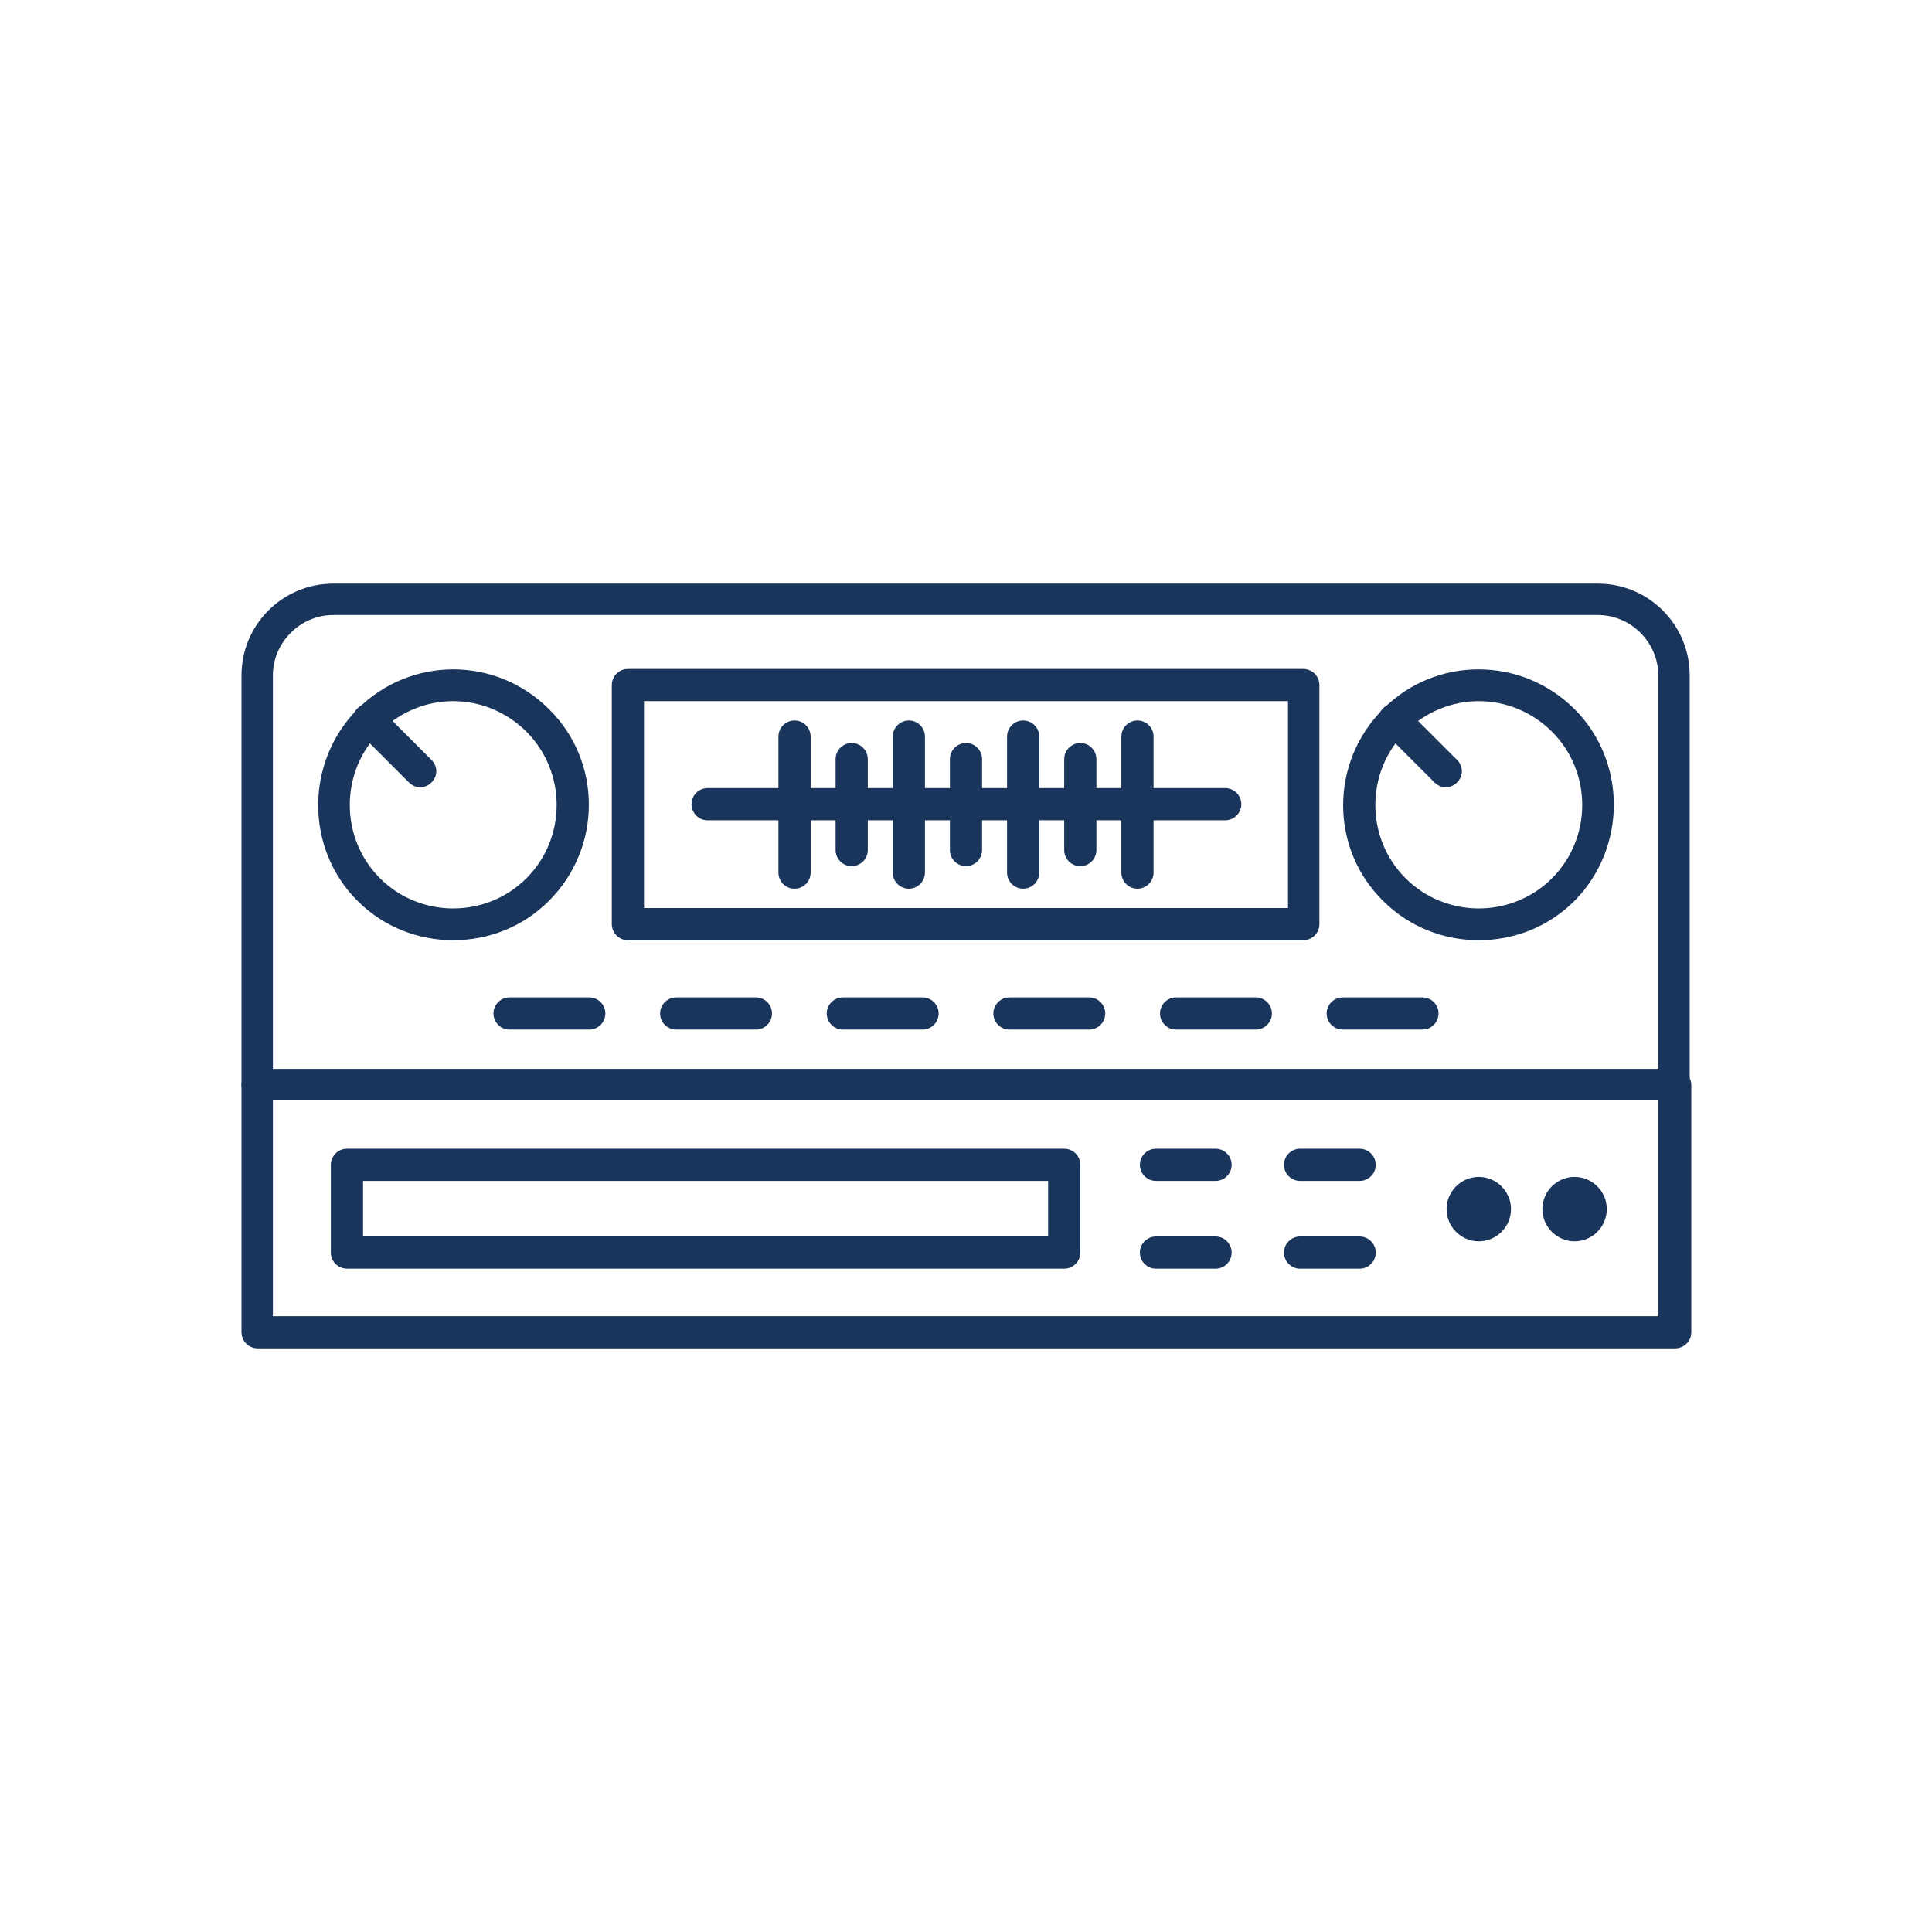 <?xml version="1.0" encoding="UTF-8"?>
<svg id="Capa_3" xmlns="http://www.w3.org/2000/svg" viewBox="0 0 24 24">
  <defs>
    <style>
      .cls-1 {
        fill: #1a355b;
      }
    </style>
  </defs>
  <path class="cls-1" d="M20.8,13.67H3.2c-.11,0-.2-.09-.2-.2v-5.08c0-.63.51-1.14,1.14-1.14h15.71c.63,0,1.14.51,1.14,1.14v5.08c0,.11-.09.2-.2.2ZM3.39,13.28h17.21v-4.89c0-.41-.34-.75-.75-.75H4.14c-.41,0-.75.34-.75.75v4.89Z"/>
  <path class="cls-1" d="M16.2,11.68H7.8c-.11,0-.2-.09-.2-.2v-2.97c0-.11.09-.2.2-.2h8.39c.11,0,.2.09.2.2v2.97c0,.11-.09.2-.2.2ZM8,11.28h8v-2.57h-8v2.57Z"/>
  <path class="cls-1" d="M15.22,10.19h-6.43c-.11,0-.2-.09-.2-.2s.09-.2.2-.2h6.43c.11,0,.2.09.2.2s-.09.2-.2.2Z"/>
  <g>
    <path class="cls-1" d="M9.87,11.04c-.11,0-.2-.09-.2-.2v-1.69c0-.11.09-.2.2-.2s.2.09.2.2v1.69c0,.11-.09.2-.2.2Z"/>
    <path class="cls-1" d="M10.58,10.76c-.11,0-.2-.09-.2-.2v-1.13c0-.11.09-.2.2-.2s.2.09.2.2v1.13c0,.11-.09.2-.2.2Z"/>
    <path class="cls-1" d="M11.29,11.04c-.11,0-.2-.09-.2-.2v-1.69c0-.11.09-.2.2-.2s.2.09.2.2v1.69c0,.11-.09.2-.2.2Z"/>
    <path class="cls-1" d="M12,10.76c-.11,0-.2-.09-.2-.2v-1.13c0-.11.09-.2.2-.2s.2.09.2.2v1.13c0,.11-.09.2-.2.2Z"/>
    <path class="cls-1" d="M12.71,11.04c-.11,0-.2-.09-.2-.2v-1.69c0-.11.09-.2.2-.2s.2.09.2.2v1.69c0,.11-.09.2-.2.2Z"/>
    <path class="cls-1" d="M13.42,10.76c-.11,0-.2-.09-.2-.2v-1.13c0-.11.09-.2.2-.2s.2.09.2.2v1.13c0,.11-.09.2-.2.2Z"/>
    <path class="cls-1" d="M14.13,11.04c-.11,0-.2-.09-.2-.2v-1.69c0-.11.09-.2.2-.2s.2.09.2.2v1.69c0,.11-.09.2-.2.2Z"/>
  </g>
  <g>
    <path class="cls-1" d="M7.32,12.79h-.99c-.11,0-.2-.09-.2-.2s.09-.2.2-.2h.99c.11,0,.2.09.2.2s-.09.2-.2.2Z"/>
    <path class="cls-1" d="M9.39,12.79h-.99c-.11,0-.2-.09-.2-.2s.09-.2.2-.2h.99c.11,0,.2.09.2.2s-.09.2-.2.2Z"/>
    <path class="cls-1" d="M11.46,12.79h-.99c-.11,0-.2-.09-.2-.2s.09-.2.2-.2h.99c.11,0,.2.09.2.2s-.09.2-.2.2Z"/>
    <path class="cls-1" d="M13.53,12.79h-.99c-.11,0-.2-.09-.2-.2s.09-.2.2-.2h.99c.11,0,.2.09.2.2s-.09.2-.2.2Z"/>
    <path class="cls-1" d="M15.6,12.79h-.99c-.11,0-.2-.09-.2-.2s.09-.2.2-.2h.99c.11,0,.2.09.2.2s-.09.2-.2.2Z"/>
    <path class="cls-1" d="M17.67,12.79h-.99c-.11,0-.2-.09-.2-.2s.09-.2.2-.2h.99c.11,0,.2.09.2.2s-.09.2-.2.2Z"/>
  </g>
  <g>
    <path class="cls-1" d="M5.63,11.68c-.43,0-.86-.16-1.19-.49-.65-.65-.65-1.72,0-2.38.66-.66,1.72-.66,2.38,0,.66.65.66,1.72,0,2.38-.33.33-.76.49-1.19.49ZM5.63,8.71c-.33,0-.66.13-.91.38-.5.5-.5,1.32,0,1.82.5.5,1.32.5,1.82,0,.5-.5.5-1.32,0-1.82-.25-.25-.58-.38-.91-.38Z"/>
    <path class="cls-1" d="M5.22,9.78c-.05,0-.1-.02-.14-.06l-.64-.64c-.08-.08-.08-.2,0-.28.08-.08.2-.08.28,0l.64.64c.08.08.08.2,0,.28-.04.04-.09.06-.14.06Z"/>
  </g>
  <g>
    <path class="cls-1" d="M18.37,11.68c-.43,0-.86-.16-1.19-.49-.66-.65-.66-1.72,0-2.38.65-.66,1.72-.66,2.38,0,.65.65.65,1.72,0,2.38-.33.33-.76.49-1.19.49ZM18.37,8.71c-.33,0-.66.13-.91.38-.5.5-.5,1.32,0,1.82.5.5,1.32.5,1.82,0,.5-.5.5-1.32,0-1.82-.25-.25-.58-.38-.91-.38Z"/>
    <path class="cls-1" d="M17.96,9.78c-.05,0-.1-.02-.14-.06l-.64-.64c-.08-.08-.08-.2,0-.28.08-.08.2-.08.28,0l.64.64c.08.08.08.2,0,.28-.04.04-.09.06-.14.06Z"/>
  </g>
  <path class="cls-1" d="M20.8,16.75H3.2c-.11,0-.2-.09-.2-.2v-3.07c0-.11.09-.2.2-.2h17.61c.11,0,.2.09.2.2v3.07c0,.11-.09.2-.2.2ZM3.39,16.35h17.21v-2.68H3.39v2.68Z"/>
  <path class="cls-1" d="M13.22,15.76H4.31c-.11,0-.2-.09-.2-.2v-1.09c0-.11.09-.2.2-.2h8.91c.11,0,.2.09.2.2v1.09c0,.11-.09.2-.2.2ZM4.51,15.36h8.51v-.69H4.51v.69Z"/>
  <path class="cls-1" d="M19.56,15.42c-.22,0-.4-.18-.4-.4s.18-.4.4-.4.4.18.4.4-.18.4-.4.4Z"/>
  <path class="cls-1" d="M18.37,15.42c-.22,0-.4-.18-.4-.4s.18-.4.4-.4.4.18.4.4-.18.4-.4.4Z"/>
  <path class="cls-1" d="M15.1,14.67h-.74c-.11,0-.2-.09-.2-.2s.09-.2.2-.2h.74c.11,0,.2.09.2.2s-.09.2-.2.2Z"/>
  <path class="cls-1" d="M16.89,14.67h-.74c-.11,0-.2-.09-.2-.2s.09-.2.2-.2h.74c.11,0,.2.09.2.2s-.09.2-.2.2Z"/>
  <path class="cls-1" d="M15.1,15.76h-.74c-.11,0-.2-.09-.2-.2s.09-.2.2-.2h.74c.11,0,.2.09.2.2s-.09.2-.2.2Z"/>
  <path class="cls-1" d="M16.89,15.76h-.74c-.11,0-.2-.09-.2-.2s.09-.2.2-.2h.74c.11,0,.2.09.2.2s-.09.2-.2.2Z"/>
</svg>